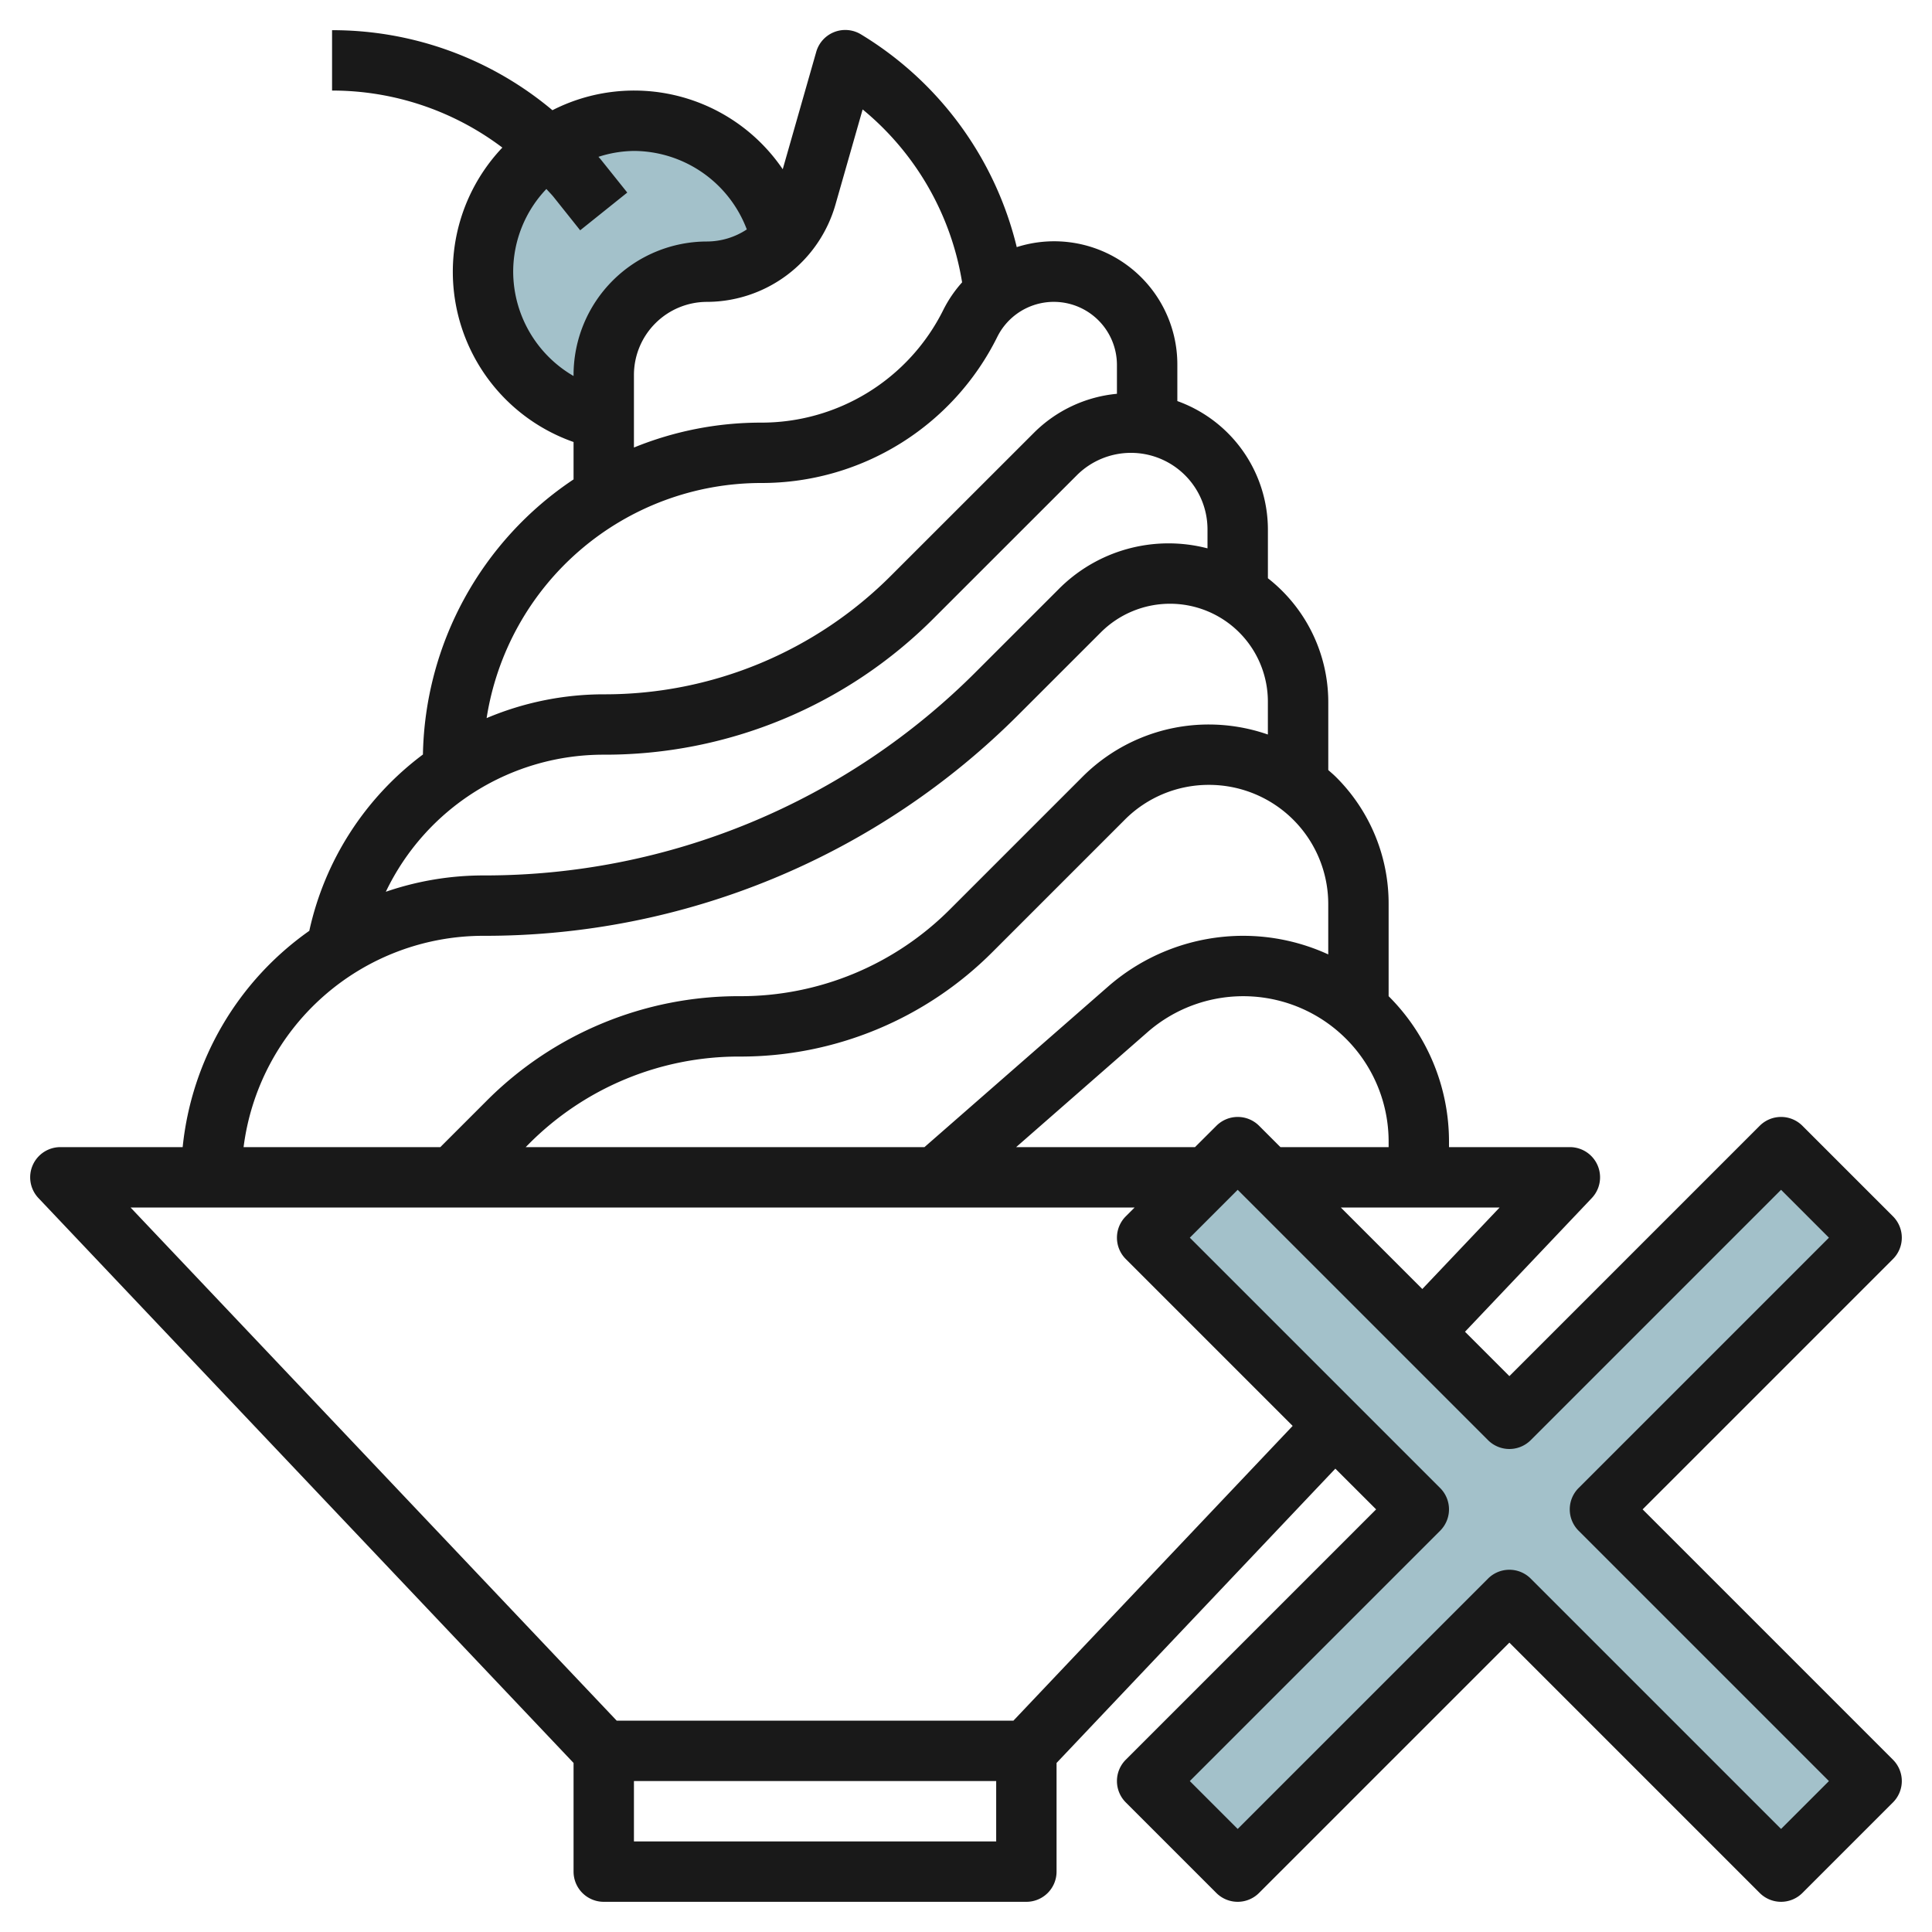 <?xml version="1.0" encoding="UTF-8"?>
<svg xmlns="http://www.w3.org/2000/svg" viewBox="0 0 64 64" width="512" height="512"><g id="Layer_19" data-name="Layer 19"><path d="M23.42,9a3.415,3.415,0,0,0,2.465-1.05A5,5,0,1,0,20,13.9V12.42A3.42,3.42,0,0,1,23.42,9Z" style="fill:#a3c1ca"/><polygon points="53 50 62 59 59 62 50 53 41 62 38 59 47 50 38 41 41 38 50 47 59 38 62 41 53 50" style="fill:#a3c1ca"/><path d="M62.707,40.293l-3-3a1,1,0,0,0-1.414,0L50,45.586l-1.47-1.47,4.2-4.428A1,1,0,0,0,52,38H48v-.186A6.8,6.8,0,0,0,46,33V29.948a5.909,5.909,0,0,0-1.743-4.207c-.082-.082-.17-.155-.256-.232V23.243a5.216,5.216,0,0,0-2-4.088V17.537a4.53,4.53,0,0,0-3-4.251v-1.2a4.08,4.08,0,0,0-5.32-3.9,11.367,11.367,0,0,0-5.165-7.05,1,1,0,0,0-1.477.582l-1.11,3.888A5.951,5.951,0,0,0,18.3,3.651,11.327,11.327,0,0,0,11,1V3a9.349,9.349,0,0,1,5.641,1.889A5.976,5.976,0,0,0,19,14.642v1.239a11.2,11.2,0,0,0-4.99,9.113,9.947,9.947,0,0,0-3.764,5.841A10,10,0,0,0,6.051,38H2a1,1,0,0,0-.726,1.688L19,58.4V62a1,1,0,0,0,1,1H34a1,1,0,0,0,1-1V58.4l9.235-9.749L45.586,50l-8.293,8.293a1,1,0,0,0,0,1.414l3,3a1,1,0,0,0,1.414,0L50,54.414l8.293,8.293a1,1,0,0,0,1.414,0l3-3a1,1,0,0,0,0-1.414L54.414,50l8.293-8.293A1,1,0,0,0,62.707,40.293ZM47.116,42.7l-2.7-2.7h5.261Zm-4.7-4.7-.707-.707a1,1,0,0,0-1.414,0L39.586,38H33.661l4.353-3.809A4.816,4.816,0,0,1,46,37.814V38Zm-1.229-7A6.807,6.807,0,0,0,36.7,32.687L30.624,38H17.414l.111-.111A9.8,9.8,0,0,1,24.5,35a11.786,11.786,0,0,0,8.389-3.475l4.369-4.369A3.921,3.921,0,0,1,40.049,26h0A3.949,3.949,0,0,1,44,29.948v1.668A6.766,6.766,0,0,0,41.185,31ZM17,9a3.977,3.977,0,0,1,1.1-2.74c.079.091.166.174.242.269l.877,1.1,1.56-1.25L19.9,5.28c-.024-.03-.051-.055-.075-.085A3.952,3.952,0,0,1,21,5a4.018,4.018,0,0,1,3.739,2.6A2.406,2.406,0,0,1,23.42,8,4.425,4.425,0,0,0,19,12.42v.036A4.008,4.008,0,0,1,17,9Zm4,3.42A2.423,2.423,0,0,1,23.42,10a4.44,4.44,0,0,0,4.251-3.206l.905-3.169a9.358,9.358,0,0,1,3.295,5.728,4.14,4.14,0,0,0-.62.908A6.726,6.726,0,0,1,25.2,14a11.127,11.127,0,0,0-4.2.825ZM25.2,16a8.713,8.713,0,0,0,7.839-4.845A2.091,2.091,0,0,1,37,12.09v.955a4.484,4.484,0,0,0-2.742,1.284L29.535,19.05A13.393,13.393,0,0,1,20,23a9.991,9.991,0,0,0-3.88.788A9.209,9.209,0,0,1,25.2,16ZM20,25a15.379,15.379,0,0,0,10.949-4.536l4.723-4.721A2.536,2.536,0,0,1,40,17.535v.63a5.126,5.126,0,0,0-4.95,1.371l-2.687,2.686A22.99,22.99,0,0,1,16,29a9.951,9.951,0,0,0-3.219.541A7.989,7.989,0,0,1,20,25Zm-4,6a24.974,24.974,0,0,0,17.778-7.364l2.688-2.687A3.242,3.242,0,0,1,42,23.243v1.089A5.964,5.964,0,0,0,40.05,24h0a5.906,5.906,0,0,0-4.2,1.742l-4.369,4.369A9.8,9.8,0,0,1,24.5,33a11.786,11.786,0,0,0-8.389,3.475L14.586,38H8.069A8.008,8.008,0,0,1,16,31Zm5,30V59H33v2Zm12.57-4H20.43L4.325,40H37.586l-.293.293a1,1,0,0,0,0,1.414l5.528,5.528Zm18.723-7.707a1,1,0,0,0,0,1.414L60.586,59,59,60.586l-8.293-8.293a1,1,0,0,0-1.414,0L41,60.586,39.414,59l8.293-8.293a1,1,0,0,0,0-1.414L39.414,41,41,39.414l8.293,8.293a1,1,0,0,0,1.414,0L59,39.414,60.586,41Z" style="fill:#191919"/></g></svg>
